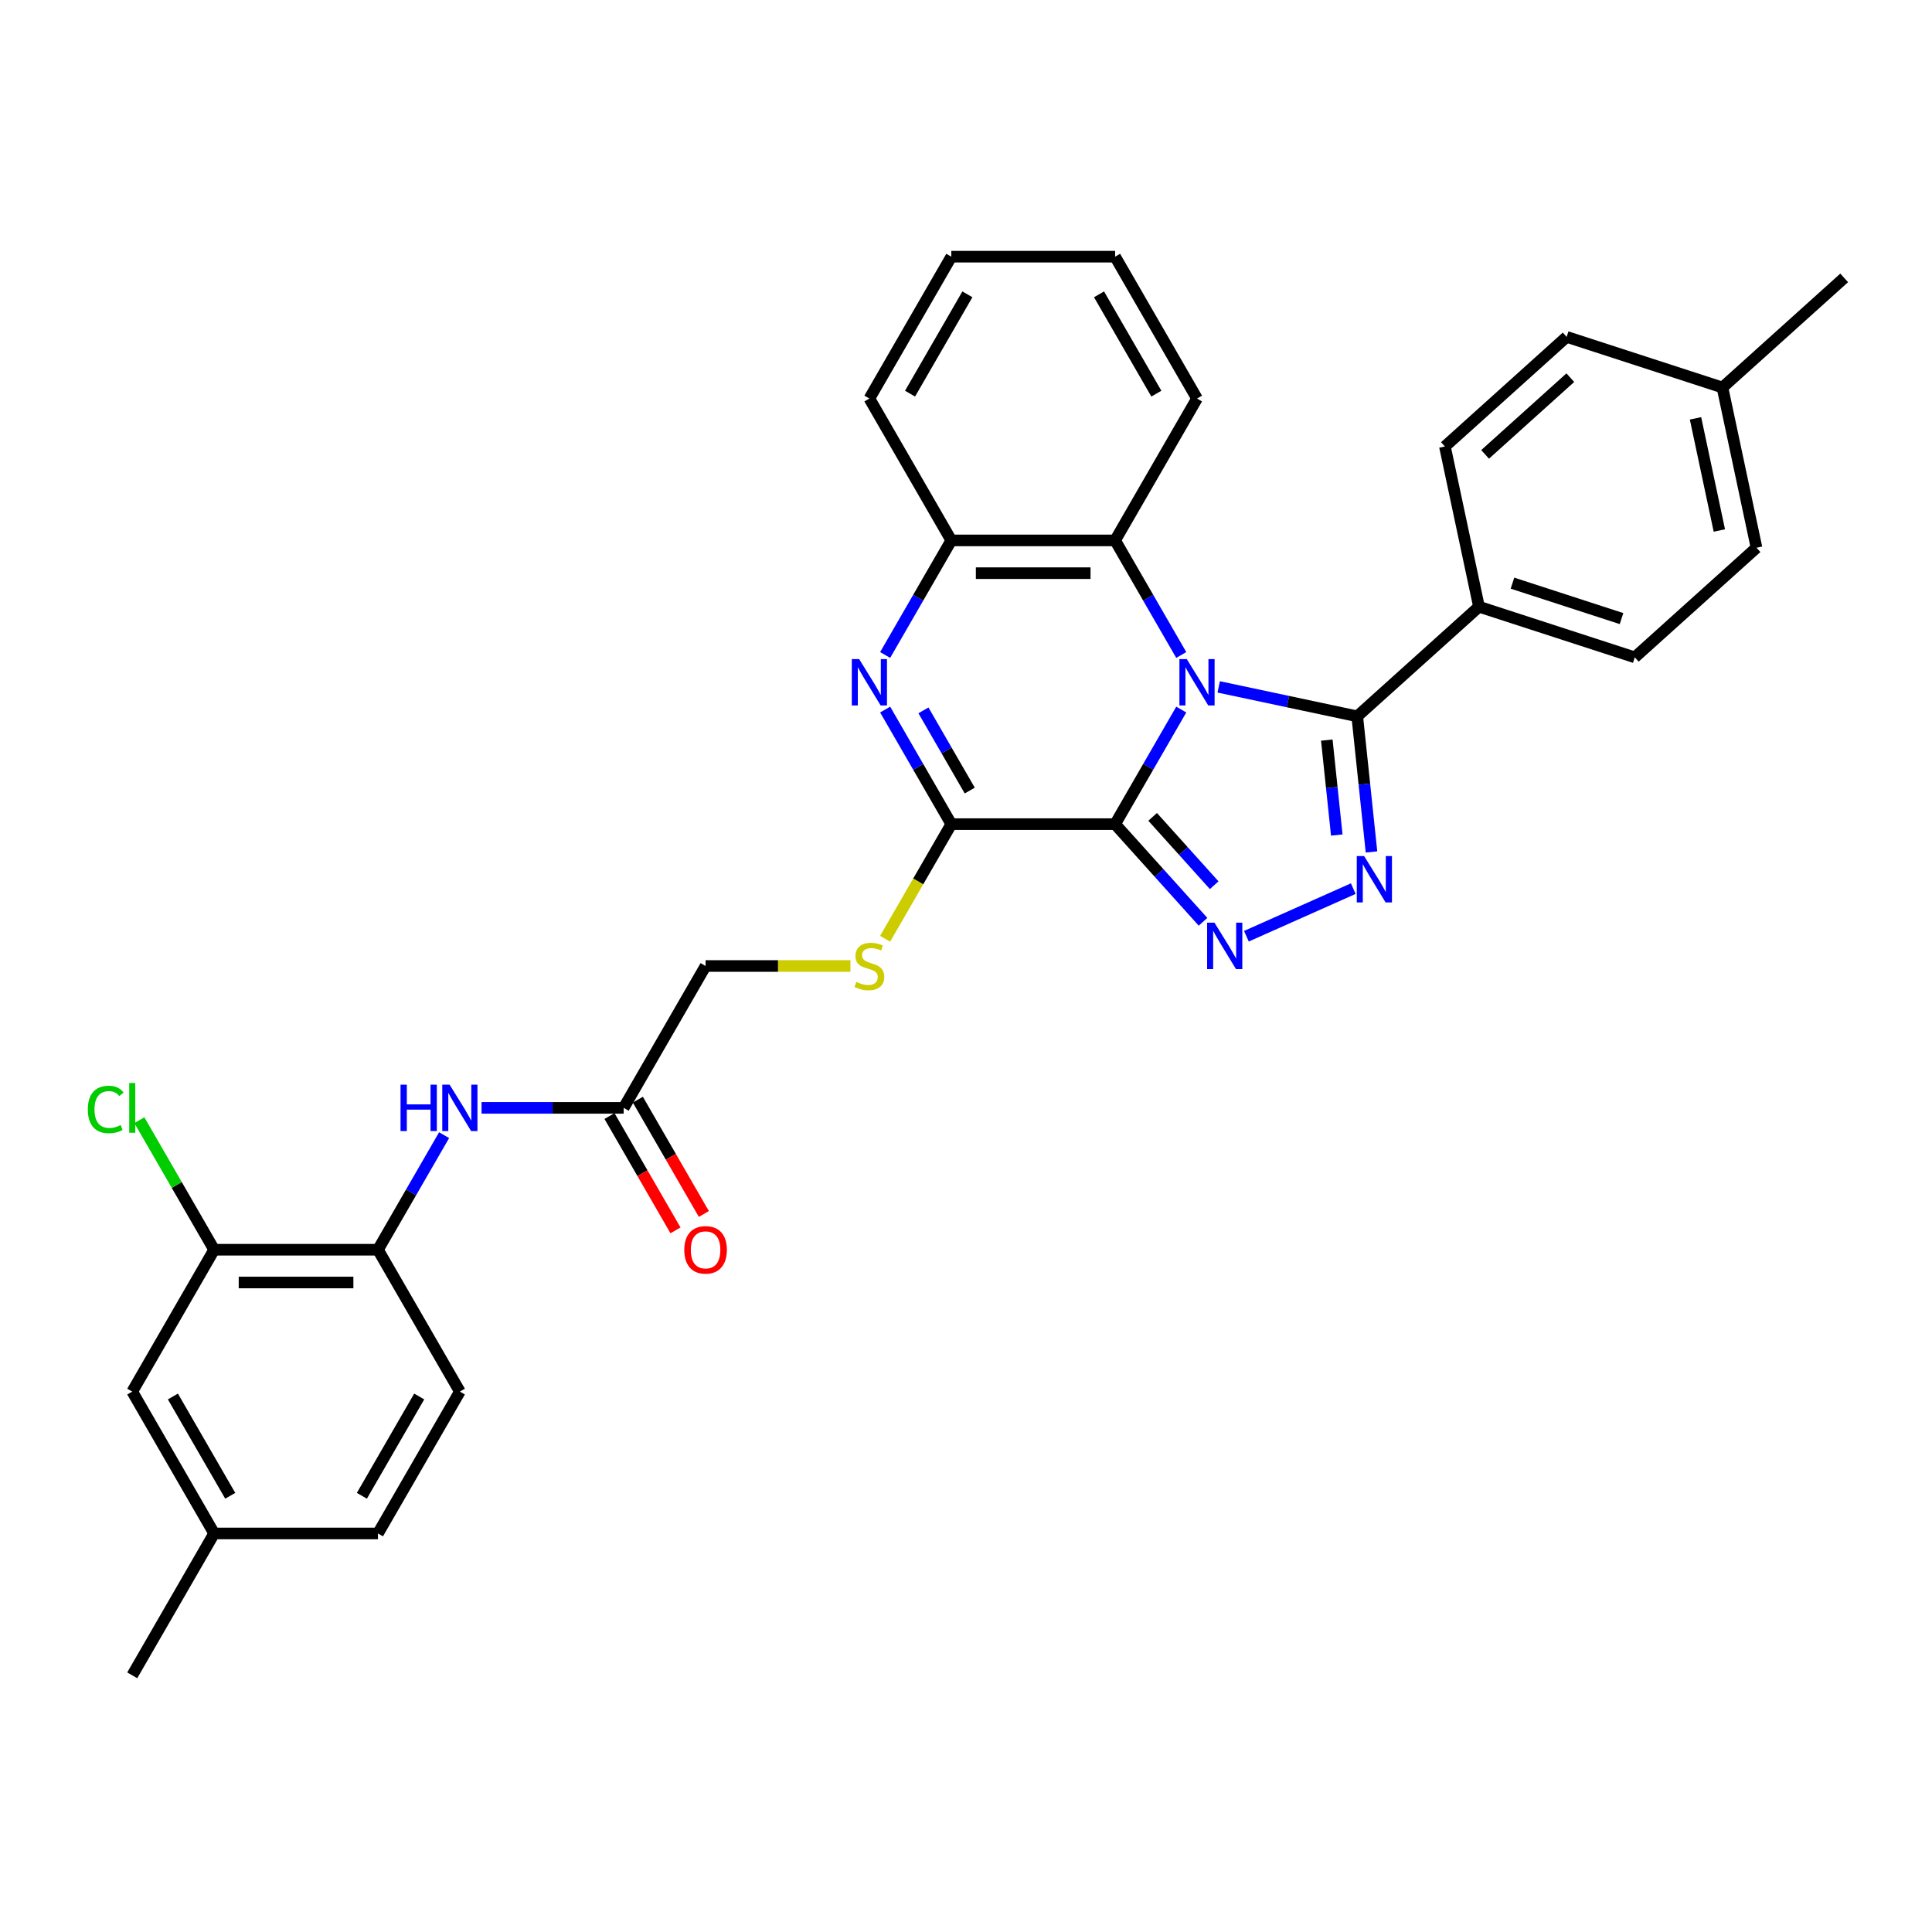 <?xml version='1.0' encoding='iso-8859-1'?>
<svg version='1.1' baseProfile='full'
              xmlns='http://www.w3.org/2000/svg'
                      xmlns:rdkit='http://www.rdkit.org/xml'
                      xmlns:xlink='http://www.w3.org/1999/xlink'
                  xml:space='preserve'
width='1000px' height='1000px' viewBox='0 0 1000 1000'>
<!-- END OF HEADER -->
<rect style='opacity:1.0;fill:#FFFFFF;stroke:none' width='1000' height='1000' x='0' y='0'> </rect>
<path class='bond-0' d='M 611.416,367.269 L 594.296,396.92' style='fill:none;fill-rule:evenodd;stroke:#0000FF;stroke-width:6px;stroke-linecap:butt;stroke-linejoin:miter;stroke-opacity:1' />
<path class='bond-0' d='M 594.296,396.92 L 577.177,426.571' style='fill:none;fill-rule:evenodd;stroke:#000000;stroke-width:6px;stroke-linecap:butt;stroke-linejoin:miter;stroke-opacity:1' />
<path class='bond-2' d='M 630.797,355.529 L 666.652,363.15' style='fill:none;fill-rule:evenodd;stroke:#0000FF;stroke-width:6px;stroke-linecap:butt;stroke-linejoin:miter;stroke-opacity:1' />
<path class='bond-2' d='M 666.652,363.15 L 702.506,370.771' style='fill:none;fill-rule:evenodd;stroke:#000000;stroke-width:6px;stroke-linecap:butt;stroke-linejoin:miter;stroke-opacity:1' />
<path class='bond-6' d='M 611.416,339.017 L 594.296,309.366' style='fill:none;fill-rule:evenodd;stroke:#0000FF;stroke-width:6px;stroke-linecap:butt;stroke-linejoin:miter;stroke-opacity:1' />
<path class='bond-6' d='M 594.296,309.366 L 577.177,279.714' style='fill:none;fill-rule:evenodd;stroke:#000000;stroke-width:6px;stroke-linecap:butt;stroke-linejoin:miter;stroke-opacity:1' />
<path class='bond-1' d='M 577.177,426.571 L 599.931,451.842' style='fill:none;fill-rule:evenodd;stroke:#000000;stroke-width:6px;stroke-linecap:butt;stroke-linejoin:miter;stroke-opacity:1' />
<path class='bond-1' d='M 599.931,451.842 L 622.685,477.114' style='fill:none;fill-rule:evenodd;stroke:#0000FF;stroke-width:6px;stroke-linecap:butt;stroke-linejoin:miter;stroke-opacity:1' />
<path class='bond-1' d='M 596.605,422.806 L 612.533,440.496' style='fill:none;fill-rule:evenodd;stroke:#000000;stroke-width:6px;stroke-linecap:butt;stroke-linejoin:miter;stroke-opacity:1' />
<path class='bond-1' d='M 612.533,440.496 L 628.461,458.185' style='fill:none;fill-rule:evenodd;stroke:#0000FF;stroke-width:6px;stroke-linecap:butt;stroke-linejoin:miter;stroke-opacity:1' />
<path class='bond-4' d='M 577.177,426.571 L 492.389,426.571' style='fill:none;fill-rule:evenodd;stroke:#000000;stroke-width:6px;stroke-linecap:butt;stroke-linejoin:miter;stroke-opacity:1' />
<path class='bond-32' d='M 645.137,484.583 L 700.45,459.956' style='fill:none;fill-rule:evenodd;stroke:#0000FF;stroke-width:6px;stroke-linecap:butt;stroke-linejoin:miter;stroke-opacity:1' />
<path class='bond-3' d='M 702.506,370.771 L 706.195,405.87' style='fill:none;fill-rule:evenodd;stroke:#000000;stroke-width:6px;stroke-linecap:butt;stroke-linejoin:miter;stroke-opacity:1' />
<path class='bond-3' d='M 706.195,405.87 L 709.884,440.969' style='fill:none;fill-rule:evenodd;stroke:#0000FF;stroke-width:6px;stroke-linecap:butt;stroke-linejoin:miter;stroke-opacity:1' />
<path class='bond-3' d='M 686.748,383.073 L 689.331,407.643' style='fill:none;fill-rule:evenodd;stroke:#000000;stroke-width:6px;stroke-linecap:butt;stroke-linejoin:miter;stroke-opacity:1' />
<path class='bond-3' d='M 689.331,407.643 L 691.913,432.212' style='fill:none;fill-rule:evenodd;stroke:#0000FF;stroke-width:6px;stroke-linecap:butt;stroke-linejoin:miter;stroke-opacity:1' />
<path class='bond-11' d='M 702.506,370.771 L 765.516,314.037' style='fill:none;fill-rule:evenodd;stroke:#000000;stroke-width:6px;stroke-linecap:butt;stroke-linejoin:miter;stroke-opacity:1' />
<path class='bond-8' d='M 492.389,426.571 L 475.26,456.24' style='fill:none;fill-rule:evenodd;stroke:#000000;stroke-width:6px;stroke-linecap:butt;stroke-linejoin:miter;stroke-opacity:1' />
<path class='bond-8' d='M 475.26,456.24 L 458.131,485.908' style='fill:none;fill-rule:evenodd;stroke:#CCCC00;stroke-width:6px;stroke-linecap:butt;stroke-linejoin:miter;stroke-opacity:1' />
<path class='bond-33' d='M 492.389,426.571 L 475.27,396.92' style='fill:none;fill-rule:evenodd;stroke:#000000;stroke-width:6px;stroke-linecap:butt;stroke-linejoin:miter;stroke-opacity:1' />
<path class='bond-33' d='M 475.27,396.92 L 458.151,367.269' style='fill:none;fill-rule:evenodd;stroke:#0000FF;stroke-width:6px;stroke-linecap:butt;stroke-linejoin:miter;stroke-opacity:1' />
<path class='bond-33' d='M 501.939,409.197 L 489.956,388.441' style='fill:none;fill-rule:evenodd;stroke:#000000;stroke-width:6px;stroke-linecap:butt;stroke-linejoin:miter;stroke-opacity:1' />
<path class='bond-33' d='M 489.956,388.441 L 477.972,367.685' style='fill:none;fill-rule:evenodd;stroke:#0000FF;stroke-width:6px;stroke-linecap:butt;stroke-linejoin:miter;stroke-opacity:1' />
<path class='bond-5' d='M 458.151,339.017 L 475.27,309.366' style='fill:none;fill-rule:evenodd;stroke:#0000FF;stroke-width:6px;stroke-linecap:butt;stroke-linejoin:miter;stroke-opacity:1' />
<path class='bond-5' d='M 475.27,309.366 L 492.389,279.714' style='fill:none;fill-rule:evenodd;stroke:#000000;stroke-width:6px;stroke-linecap:butt;stroke-linejoin:miter;stroke-opacity:1' />
<path class='bond-7' d='M 577.177,279.714 L 492.389,279.714' style='fill:none;fill-rule:evenodd;stroke:#000000;stroke-width:6px;stroke-linecap:butt;stroke-linejoin:miter;stroke-opacity:1' />
<path class='bond-7' d='M 564.459,296.672 L 505.107,296.672' style='fill:none;fill-rule:evenodd;stroke:#000000;stroke-width:6px;stroke-linecap:butt;stroke-linejoin:miter;stroke-opacity:1' />
<path class='bond-26' d='M 577.177,279.714 L 619.571,206.286' style='fill:none;fill-rule:evenodd;stroke:#000000;stroke-width:6px;stroke-linecap:butt;stroke-linejoin:miter;stroke-opacity:1' />
<path class='bond-27' d='M 492.389,279.714 L 449.995,206.286' style='fill:none;fill-rule:evenodd;stroke:#000000;stroke-width:6px;stroke-linecap:butt;stroke-linejoin:miter;stroke-opacity:1' />
<path class='bond-17' d='M 440.177,500 L 402.692,500' style='fill:none;fill-rule:evenodd;stroke:#CCCC00;stroke-width:6px;stroke-linecap:butt;stroke-linejoin:miter;stroke-opacity:1' />
<path class='bond-17' d='M 402.692,500 L 365.207,500' style='fill:none;fill-rule:evenodd;stroke:#000000;stroke-width:6px;stroke-linecap:butt;stroke-linejoin:miter;stroke-opacity:1' />
<path class='bond-9' d='M 249.251,573.429 L 286.032,573.429' style='fill:none;fill-rule:evenodd;stroke:#0000FF;stroke-width:6px;stroke-linecap:butt;stroke-linejoin:miter;stroke-opacity:1' />
<path class='bond-9' d='M 286.032,573.429 L 322.813,573.429' style='fill:none;fill-rule:evenodd;stroke:#000000;stroke-width:6px;stroke-linecap:butt;stroke-linejoin:miter;stroke-opacity:1' />
<path class='bond-10' d='M 229.87,587.554 L 212.75,617.206' style='fill:none;fill-rule:evenodd;stroke:#0000FF;stroke-width:6px;stroke-linecap:butt;stroke-linejoin:miter;stroke-opacity:1' />
<path class='bond-10' d='M 212.75,617.206 L 195.631,646.857' style='fill:none;fill-rule:evenodd;stroke:#000000;stroke-width:6px;stroke-linecap:butt;stroke-linejoin:miter;stroke-opacity:1' />
<path class='bond-13' d='M 195.631,646.857 L 110.843,646.857' style='fill:none;fill-rule:evenodd;stroke:#000000;stroke-width:6px;stroke-linecap:butt;stroke-linejoin:miter;stroke-opacity:1' />
<path class='bond-13' d='M 182.913,663.815 L 123.561,663.815' style='fill:none;fill-rule:evenodd;stroke:#000000;stroke-width:6px;stroke-linecap:butt;stroke-linejoin:miter;stroke-opacity:1' />
<path class='bond-16' d='M 195.631,646.857 L 238.025,720.286' style='fill:none;fill-rule:evenodd;stroke:#000000;stroke-width:6px;stroke-linecap:butt;stroke-linejoin:miter;stroke-opacity:1' />
<path class='bond-18' d='M 765.516,314.037 L 846.154,340.238' style='fill:none;fill-rule:evenodd;stroke:#000000;stroke-width:6px;stroke-linecap:butt;stroke-linejoin:miter;stroke-opacity:1' />
<path class='bond-18' d='M 782.852,301.84 L 839.299,320.18' style='fill:none;fill-rule:evenodd;stroke:#000000;stroke-width:6px;stroke-linecap:butt;stroke-linejoin:miter;stroke-opacity:1' />
<path class='bond-19' d='M 765.516,314.037 L 747.888,231.102' style='fill:none;fill-rule:evenodd;stroke:#000000;stroke-width:6px;stroke-linecap:butt;stroke-linejoin:miter;stroke-opacity:1' />
<path class='bond-12' d='M 322.813,573.429 L 365.207,500' style='fill:none;fill-rule:evenodd;stroke:#000000;stroke-width:6px;stroke-linecap:butt;stroke-linejoin:miter;stroke-opacity:1' />
<path class='bond-15' d='M 315.47,577.668 L 332.55,607.252' style='fill:none;fill-rule:evenodd;stroke:#000000;stroke-width:6px;stroke-linecap:butt;stroke-linejoin:miter;stroke-opacity:1' />
<path class='bond-15' d='M 332.55,607.252 L 349.63,636.835' style='fill:none;fill-rule:evenodd;stroke:#FF0000;stroke-width:6px;stroke-linecap:butt;stroke-linejoin:miter;stroke-opacity:1' />
<path class='bond-15' d='M 330.156,569.189 L 347.236,598.773' style='fill:none;fill-rule:evenodd;stroke:#000000;stroke-width:6px;stroke-linecap:butt;stroke-linejoin:miter;stroke-opacity:1' />
<path class='bond-15' d='M 347.236,598.773 L 364.316,628.356' style='fill:none;fill-rule:evenodd;stroke:#FF0000;stroke-width:6px;stroke-linecap:butt;stroke-linejoin:miter;stroke-opacity:1' />
<path class='bond-14' d='M 110.843,646.857 L 68.449,720.286' style='fill:none;fill-rule:evenodd;stroke:#000000;stroke-width:6px;stroke-linecap:butt;stroke-linejoin:miter;stroke-opacity:1' />
<path class='bond-20' d='M 110.843,646.857 L 91.486,613.33' style='fill:none;fill-rule:evenodd;stroke:#000000;stroke-width:6px;stroke-linecap:butt;stroke-linejoin:miter;stroke-opacity:1' />
<path class='bond-20' d='M 91.486,613.33 L 72.129,579.802' style='fill:none;fill-rule:evenodd;stroke:#00CC00;stroke-width:6px;stroke-linecap:butt;stroke-linejoin:miter;stroke-opacity:1' />
<path class='bond-36' d='M 68.449,720.286 L 110.843,793.714' style='fill:none;fill-rule:evenodd;stroke:#000000;stroke-width:6px;stroke-linecap:butt;stroke-linejoin:miter;stroke-opacity:1' />
<path class='bond-36' d='M 89.494,722.821 L 119.17,774.221' style='fill:none;fill-rule:evenodd;stroke:#000000;stroke-width:6px;stroke-linecap:butt;stroke-linejoin:miter;stroke-opacity:1' />
<path class='bond-22' d='M 238.025,720.286 L 195.631,793.714' style='fill:none;fill-rule:evenodd;stroke:#000000;stroke-width:6px;stroke-linecap:butt;stroke-linejoin:miter;stroke-opacity:1' />
<path class='bond-22' d='M 216.98,722.821 L 187.304,774.221' style='fill:none;fill-rule:evenodd;stroke:#000000;stroke-width:6px;stroke-linecap:butt;stroke-linejoin:miter;stroke-opacity:1' />
<path class='bond-24' d='M 846.154,340.238 L 909.164,283.504' style='fill:none;fill-rule:evenodd;stroke:#000000;stroke-width:6px;stroke-linecap:butt;stroke-linejoin:miter;stroke-opacity:1' />
<path class='bond-23' d='M 747.888,231.102 L 810.897,174.368' style='fill:none;fill-rule:evenodd;stroke:#000000;stroke-width:6px;stroke-linecap:butt;stroke-linejoin:miter;stroke-opacity:1' />
<path class='bond-23' d='M 768.686,235.194 L 812.793,195.48' style='fill:none;fill-rule:evenodd;stroke:#000000;stroke-width:6px;stroke-linecap:butt;stroke-linejoin:miter;stroke-opacity:1' />
<path class='bond-21' d='M 110.843,793.714 L 195.631,793.714' style='fill:none;fill-rule:evenodd;stroke:#000000;stroke-width:6px;stroke-linecap:butt;stroke-linejoin:miter;stroke-opacity:1' />
<path class='bond-28' d='M 110.843,793.714 L 68.449,867.143' style='fill:none;fill-rule:evenodd;stroke:#000000;stroke-width:6px;stroke-linecap:butt;stroke-linejoin:miter;stroke-opacity:1' />
<path class='bond-25' d='M 810.897,174.368 L 891.536,200.568' style='fill:none;fill-rule:evenodd;stroke:#000000;stroke-width:6px;stroke-linecap:butt;stroke-linejoin:miter;stroke-opacity:1' />
<path class='bond-35' d='M 909.164,283.504 L 891.536,200.568' style='fill:none;fill-rule:evenodd;stroke:#000000;stroke-width:6px;stroke-linecap:butt;stroke-linejoin:miter;stroke-opacity:1' />
<path class='bond-35' d='M 889.933,274.589 L 877.593,216.534' style='fill:none;fill-rule:evenodd;stroke:#000000;stroke-width:6px;stroke-linecap:butt;stroke-linejoin:miter;stroke-opacity:1' />
<path class='bond-29' d='M 891.536,200.568 L 954.545,143.834' style='fill:none;fill-rule:evenodd;stroke:#000000;stroke-width:6px;stroke-linecap:butt;stroke-linejoin:miter;stroke-opacity:1' />
<path class='bond-30' d='M 619.571,206.286 L 577.177,132.857' style='fill:none;fill-rule:evenodd;stroke:#000000;stroke-width:6px;stroke-linecap:butt;stroke-linejoin:miter;stroke-opacity:1' />
<path class='bond-30' d='M 598.526,203.75 L 568.851,152.35' style='fill:none;fill-rule:evenodd;stroke:#000000;stroke-width:6px;stroke-linecap:butt;stroke-linejoin:miter;stroke-opacity:1' />
<path class='bond-34' d='M 449.995,206.286 L 492.389,132.857' style='fill:none;fill-rule:evenodd;stroke:#000000;stroke-width:6px;stroke-linecap:butt;stroke-linejoin:miter;stroke-opacity:1' />
<path class='bond-34' d='M 471.04,203.75 L 500.716,152.35' style='fill:none;fill-rule:evenodd;stroke:#000000;stroke-width:6px;stroke-linecap:butt;stroke-linejoin:miter;stroke-opacity:1' />
<path class='bond-31' d='M 577.177,132.857 L 492.389,132.857' style='fill:none;fill-rule:evenodd;stroke:#000000;stroke-width:6px;stroke-linecap:butt;stroke-linejoin:miter;stroke-opacity:1' />
<path  class='atom-0' d='M 614.263 341.137
L 622.132 353.855
Q 622.912 355.11, 624.167 357.382
Q 625.422 359.655, 625.489 359.79
L 625.489 341.137
L 628.677 341.137
L 628.677 365.149
L 625.388 365.149
L 616.943 351.244
Q 615.959 349.616, 614.908 347.75
Q 613.89 345.885, 613.585 345.308
L 613.585 365.149
L 610.465 365.149
L 610.465 341.137
L 614.263 341.137
' fill='#0000FF'/>
<path  class='atom-2' d='M 628.604 477.575
L 636.472 490.293
Q 637.252 491.548, 638.507 493.821
Q 639.762 496.093, 639.83 496.229
L 639.83 477.575
L 643.018 477.575
L 643.018 501.587
L 639.728 501.587
L 631.283 487.682
Q 630.299 486.054, 629.248 484.189
Q 628.231 482.323, 627.925 481.747
L 627.925 501.587
L 624.805 501.587
L 624.805 477.575
L 628.604 477.575
' fill='#0000FF'/>
<path  class='atom-4' d='M 706.061 443.089
L 713.93 455.807
Q 714.71 457.062, 715.965 459.334
Q 717.219 461.607, 717.287 461.742
L 717.287 443.089
L 720.475 443.089
L 720.475 467.101
L 717.186 467.101
L 708.741 453.196
Q 707.757 451.568, 706.706 449.702
Q 705.688 447.837, 705.383 447.26
L 705.383 467.101
L 702.263 467.101
L 702.263 443.089
L 706.061 443.089
' fill='#0000FF'/>
<path  class='atom-6' d='M 444.687 341.137
L 452.556 353.855
Q 453.336 355.11, 454.591 357.382
Q 455.846 359.655, 455.913 359.79
L 455.913 341.137
L 459.101 341.137
L 459.101 365.149
L 455.812 365.149
L 447.367 351.244
Q 446.383 349.616, 445.332 347.75
Q 444.314 345.885, 444.009 345.308
L 444.009 365.149
L 440.889 365.149
L 440.889 341.137
L 444.687 341.137
' fill='#0000FF'/>
<path  class='atom-9' d='M 443.212 508.241
Q 443.483 508.343, 444.603 508.818
Q 445.722 509.293, 446.943 509.598
Q 448.198 509.869, 449.419 509.869
Q 451.691 509.869, 453.014 508.784
Q 454.336 507.665, 454.336 505.732
Q 454.336 504.409, 453.658 503.595
Q 453.014 502.781, 451.996 502.34
Q 450.979 501.899, 449.283 501.391
Q 447.146 500.746, 445.857 500.136
Q 444.603 499.525, 443.687 498.236
Q 442.805 496.948, 442.805 494.777
Q 442.805 491.759, 444.84 489.893
Q 446.909 488.028, 450.979 488.028
Q 453.76 488.028, 456.914 489.351
L 456.134 491.962
Q 453.251 490.775, 451.08 490.775
Q 448.74 490.775, 447.451 491.759
Q 446.163 492.708, 446.197 494.37
Q 446.197 495.659, 446.841 496.439
Q 447.519 497.219, 448.469 497.66
Q 449.452 498.101, 451.08 498.609
Q 453.251 499.288, 454.54 499.966
Q 455.829 500.644, 456.744 502.035
Q 457.694 503.392, 457.694 505.732
Q 457.694 509.055, 455.455 510.853
Q 453.251 512.616, 449.554 512.616
Q 447.418 512.616, 445.79 512.142
Q 444.196 511.701, 442.296 510.921
L 443.212 508.241
' fill='#CCCC00'/>
<path  class='atom-10' d='M 207.315 561.423
L 210.571 561.423
L 210.571 571.631
L 222.848 571.631
L 222.848 561.423
L 226.104 561.423
L 226.104 585.435
L 222.848 585.435
L 222.848 574.344
L 210.571 574.344
L 210.571 585.435
L 207.315 585.435
L 207.315 561.423
' fill='#0000FF'/>
<path  class='atom-10' d='M 232.717 561.423
L 240.586 574.141
Q 241.366 575.396, 242.621 577.668
Q 243.875 579.94, 243.943 580.076
L 243.943 561.423
L 247.131 561.423
L 247.131 585.435
L 243.842 585.435
L 235.397 571.529
Q 234.413 569.901, 233.362 568.036
Q 232.344 566.171, 232.039 565.594
L 232.039 585.435
L 228.919 585.435
L 228.919 561.423
L 232.717 561.423
' fill='#0000FF'/>
<path  class='atom-16' d='M 354.185 646.925
Q 354.185 641.159, 357.034 637.937
Q 359.882 634.716, 365.207 634.716
Q 370.532 634.716, 373.381 637.937
Q 376.23 641.159, 376.23 646.925
Q 376.23 652.758, 373.347 656.082
Q 370.464 659.372, 365.207 659.372
Q 359.916 659.372, 357.034 656.082
Q 354.185 652.792, 354.185 646.925
M 365.207 656.659
Q 368.87 656.659, 370.837 654.217
Q 372.838 651.741, 372.838 646.925
Q 372.838 642.211, 370.837 639.837
Q 368.87 637.429, 365.207 637.429
Q 361.544 637.429, 359.543 639.803
Q 357.576 642.177, 357.576 646.925
Q 357.576 651.775, 359.543 654.217
Q 361.544 656.659, 365.207 656.659
' fill='#FF0000'/>
<path  class='atom-21' d='M 45.455 574.259
Q 45.455 568.29, 48.236 565.17
Q 51.051 562.016, 56.375 562.016
Q 61.327 562.016, 63.972 565.509
L 61.734 567.341
Q 59.801 564.797, 56.375 564.797
Q 52.746 564.797, 50.813 567.239
Q 48.914 569.647, 48.914 574.259
Q 48.914 579.008, 50.881 581.45
Q 52.882 583.891, 56.748 583.891
Q 59.394 583.891, 62.48 582.297
L 63.43 584.841
Q 62.175 585.655, 60.276 586.13
Q 58.376 586.605, 56.273 586.605
Q 51.051 586.605, 48.236 583.417
Q 45.455 580.229, 45.455 574.259
' fill='#00CC00'/>
<path  class='atom-21' d='M 66.889 560.558
L 70.009 560.558
L 70.009 586.299
L 66.889 586.299
L 66.889 560.558
' fill='#00CC00'/>
</svg>
